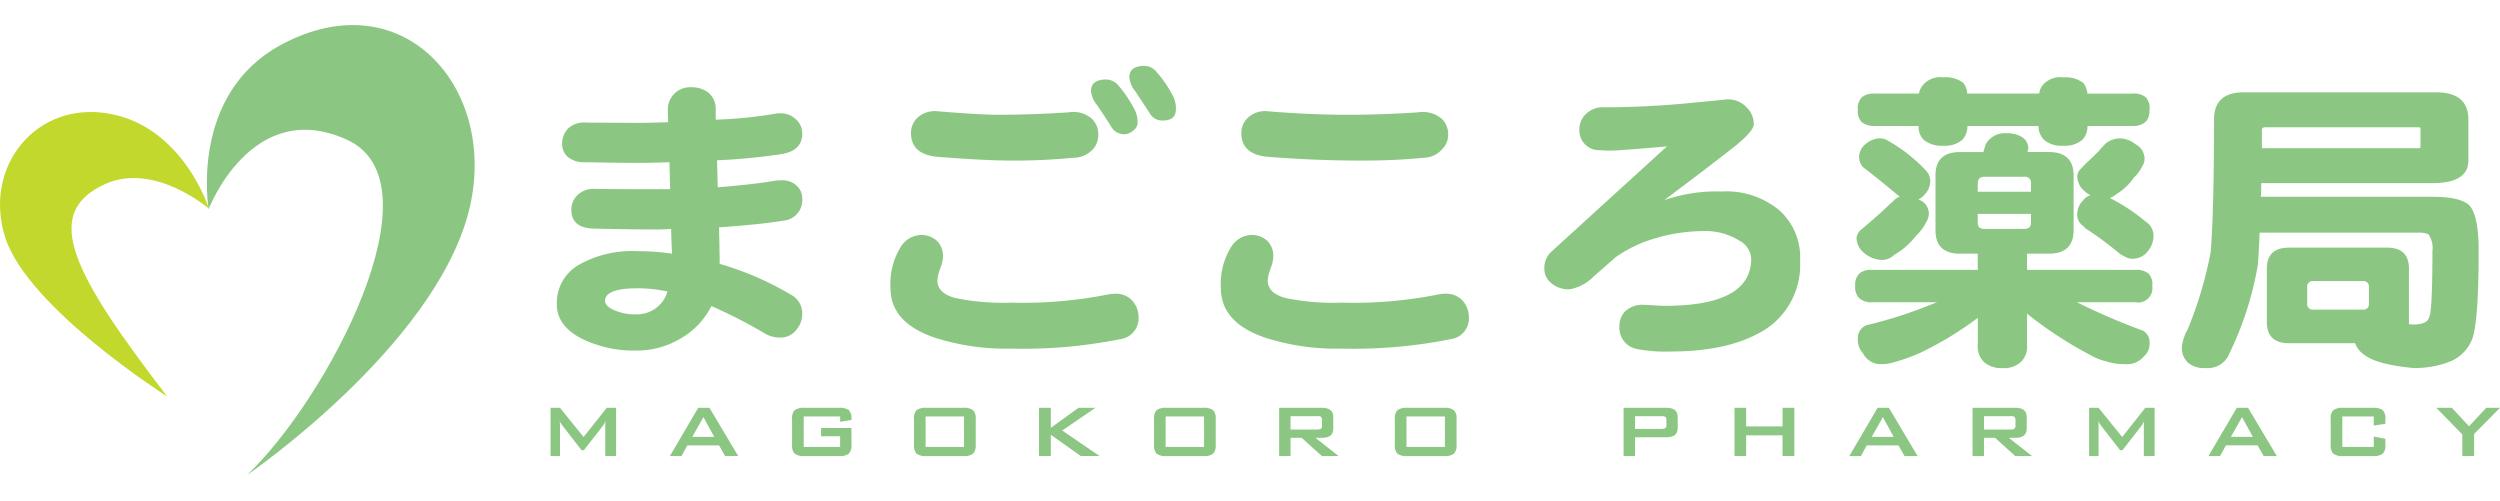 <svg xmlns="http://www.w3.org/2000/svg" xmlns:xlink="http://www.w3.org/1999/xlink" width="299.304" height="60" viewBox="0 0 299.304 60">
  <defs>
    <clipPath id="clip-path">
      <rect id="長方形_2723" data-name="長方形 2723" width="299.304" height="53.865" fill="none"/>
    </clipPath>
  </defs>
  <g id="グループ_2476" data-name="グループ 2476" transform="translate(-2719 1541)">
    <rect id="長方形_2722" data-name="長方形 2722" width="299" height="60" transform="translate(2719 -1541)" fill="none"/>
    <g id="グループ_2471" data-name="グループ 2471" transform="translate(2719 -1538)">
      <g id="グループ_2470" data-name="グループ 2470" clip-path="url(#clip-path)">
        <path id="パス_2760" data-name="パス 2760" d="M25.011,34.191s-6.55-5.637-12.47-2.922c-7.75,3.553-3.61,10.938,7.468,25.408,0,0-16.706-10.591-19.392-19.054S4.359,21.195,13.175,22.841s11.837,11.35,11.837,11.35" transform="translate(0 -12.215)" fill="#c3d82d"/>
        <path id="パス_2761" data-name="パス 2761" d="M54.048,22.035S59.2,8.549,70.589,13.719c11.468,5.2-2.5,31.21-11.936,40.146,0,0,22.321-15.281,26.516-31.485C88.952,7.757,77.4-5.534,62.741,2.351c-11.074,5.955-8.694,19.684-8.694,19.684" transform="translate(-29.067 0)" fill="#8bc782"/>
        <path id="パス_2762" data-name="パス 2762" d="M143.268,105.381V99.605H144.4l2.821,3.492L150,99.605h1.116v5.776H149.82v-3.57c0-.147.011-.343.04-.62a3.887,3.887,0,0,1-.346.6l-2.256,2.889h-.277l-2.25-2.9a2.678,2.678,0,0,1-.369-.587,5.489,5.489,0,0,1,.039.62v3.57Z" transform="translate(-77.357 -53.781)" fill="#8bc782"/>
        <path id="パス_2763" data-name="パス 2763" d="M174.32,105.381l3.392-5.776h1.349l3.443,5.776h-1.572l-.719-1.277h-3.8l-.7,1.277Zm2.684-2.3h2.626l-1.29-2.36Z" transform="translate(-94.123 -53.781)" fill="#8bc782"/>
        <path id="パス_2764" data-name="パス 2764" d="M211.88,100.638h-4.358v3.647h4.358v-1.275H209.6v-.985h3.637v1.981a1.442,1.442,0,0,1-.314,1.087,1.786,1.786,0,0,1-1.175.286h-4.137a1.79,1.79,0,0,1-1.173-.286,1.423,1.423,0,0,1-.312-1.087v-3.032a1.4,1.4,0,0,1,.312-1.085,1.782,1.782,0,0,1,1.173-.286h4.137a1.908,1.908,0,0,1,1.164.267,1.352,1.352,0,0,1,.325,1.042v.14l-1.359.23Z" transform="translate(-111.298 -53.781)" fill="#8bc782"/>
        <path id="パス_2765" data-name="パス 2765" d="M237.847,100.976a1.435,1.435,0,0,1,.309-1.085,1.789,1.789,0,0,1,1.175-.286h4.414a1.789,1.789,0,0,1,1.178.286,1.423,1.423,0,0,1,.317,1.085v3.032a1.443,1.443,0,0,1-.317,1.087,1.8,1.8,0,0,1-1.178.286h-4.414a1.8,1.8,0,0,1-1.175-.286,1.455,1.455,0,0,1-.309-1.087Zm1.392,3.31h4.6v-3.647h-4.6Z" transform="translate(-128.424 -53.781)" fill="#8bc782"/>
        <path id="パス_2766" data-name="パス 2766" d="M270.389,105.38V99.6H271.8v2.4l3.321-2.4h2.023l-3.975,2.724,4.468,3.052h-2.251l-3.586-2.544v2.544Z" transform="translate(-145.995 -53.781)" fill="#8bc782"/>
        <path id="パス_2767" data-name="パス 2767" d="M300.31,100.976a1.423,1.423,0,0,1,.311-1.085,1.8,1.8,0,0,1,1.179-.286h4.412a1.786,1.786,0,0,1,1.176.286,1.421,1.421,0,0,1,.311,1.085v3.032a1.441,1.441,0,0,1-.311,1.087,1.794,1.794,0,0,1-1.176.286H301.8a1.8,1.8,0,0,1-1.179-.286,1.443,1.443,0,0,1-.311-1.087Zm1.393,3.31h4.6v-3.647h-4.6Z" transform="translate(-162.151 -53.781)" fill="#8bc782"/>
        <path id="パス_2768" data-name="パス 2768" d="M332.876,105.381V99.605h5.135c.9,0,1.348.38,1.348,1.113v1.352c0,.758-.447,1.128-1.348,1.128h-.788l2.77,2.183h-2l-2.424-2.183h-1.327v2.183Zm4.505-4.776h-3.139v1.6h3.139a.971.971,0,0,0,.455-.069.4.4,0,0,0,.173-.379v-.7a.43.43,0,0,0-.173-.4,1.085,1.085,0,0,0-.455-.063" transform="translate(-179.735 -53.781)" fill="#8bc782"/>
        <path id="パス_2769" data-name="パス 2769" d="M362.984,100.976a1.4,1.4,0,0,1,.311-1.085,1.771,1.771,0,0,1,1.173-.286h4.409a1.784,1.784,0,0,1,1.179.286,1.407,1.407,0,0,1,.315,1.085v3.032a1.427,1.427,0,0,1-.315,1.087,1.792,1.792,0,0,1-1.179.286h-4.409a1.779,1.779,0,0,1-1.173-.286,1.424,1.424,0,0,1-.311-1.087Zm1.394,3.31h4.6v-3.647h-4.6Z" transform="translate(-195.991 -53.781)" fill="#8bc782"/>
        <path id="パス_2770" data-name="パス 2770" d="M422.507,105.381V99.605h5.137c.9,0,1.342.38,1.342,1.113v1.291c0,.743-.442,1.12-1.342,1.12h-3.766v2.251Zm4.506-4.776h-3.134v1.526h3.134a1.135,1.135,0,0,0,.453-.07.412.412,0,0,0,.17-.388v-.61a.425.425,0,0,0-.17-.4,1.1,1.1,0,0,0-.453-.063" transform="translate(-228.13 -53.781)" fill="#8bc782"/>
        <path id="パス_2771" data-name="パス 2771" d="M451.369,105.38V99.6h1.4v2.233h4.355V99.6h1.413v5.776H457.12V102.9h-4.355v2.485Z" transform="translate(-243.714 -53.781)" fill="#8bc782"/>
        <path id="パス_2772" data-name="パス 2772" d="M481.254,105.381l3.387-5.776h1.351l3.438,5.776h-1.568l-.719-1.277h-3.8l-.7,1.277Zm2.687-2.3h2.623l-1.291-2.36Z" transform="translate(-259.851 -53.781)" fill="#8bc782"/>
        <path id="パス_2773" data-name="パス 2773" d="M513.323,105.381V99.605h5.139c.9,0,1.346.38,1.346,1.113v1.352c0,.758-.45,1.128-1.346,1.128h-.794l2.768,2.183h-2l-2.417-2.183h-1.327v2.183Zm4.509-4.776h-3.14v1.6h3.14a.98.98,0,0,0,.454-.069.4.4,0,0,0,.175-.379v-.7a.433.433,0,0,0-.175-.4,1.1,1.1,0,0,0-.454-.063" transform="translate(-277.166 -53.781)" fill="#8bc782"/>
        <path id="パス_2774" data-name="パス 2774" d="M543.659,105.381V99.605h1.131l2.829,3.492,2.765-3.492H551.5v5.776h-1.292v-3.57a5.36,5.36,0,0,1,.046-.62,3.72,3.72,0,0,1-.352.6l-2.25,2.889h-.286l-2.254-2.9a2.744,2.744,0,0,1-.354-.587,5.649,5.649,0,0,1,.031.62v3.57Z" transform="translate(-293.546 -53.781)" fill="#8bc782"/>
        <path id="パス_2775" data-name="パス 2775" d="M574.705,105.381l3.4-5.776h1.346l3.441,5.776h-1.571L580.6,104.1h-3.8l-.7,1.277Zm2.688-2.3h2.631l-1.294-2.36Z" transform="translate(-310.309 -53.781)" fill="#8bc782"/>
        <path id="パス_2776" data-name="パス 2776" d="M611.677,100.638h-3.761v3.647h3.761v-1.241l1.393.275v.688a1.437,1.437,0,0,1-.312,1.087,1.8,1.8,0,0,1-1.175.286h-3.575a1.783,1.783,0,0,1-1.174-.286,1.423,1.423,0,0,1-.312-1.087v-3.032a1.4,1.4,0,0,1,.312-1.085,1.775,1.775,0,0,1,1.174-.286h3.575a1.787,1.787,0,0,1,1.175.286,1.417,1.417,0,0,1,.312,1.085v.543l-1.393.214Z" transform="translate(-327.488 -53.781)" fill="#8bc782"/>
        <path id="パス_2777" data-name="パス 2777" d="M637.118,105.38v-2.586L634,99.6h1.865l2.056,2.216,2.07-2.216h1.637l-3.1,3.147v2.629Z" transform="translate(-342.327 -53.781)" fill="#8bc782"/>
        <path id="パス_2778" data-name="パス 2778" d="M174.289,43.287a2.962,2.962,0,0,1-.751,1.981,2.355,2.355,0,0,1-1.857.874,3.569,3.569,0,0,1-1.743-.415,59.257,59.257,0,0,0-6.526-3.353,9.354,9.354,0,0,1-3.872,3.99,10.208,10.208,0,0,1-5.066,1.336,14.193,14.193,0,0,1-6.565-1.414c-2.008-1.035-3.006-2.4-3.006-4.1a5.258,5.258,0,0,1,2.565-4.714,12.959,12.959,0,0,1,7.127-1.671,28.1,28.1,0,0,1,4.109.3c-.052-.734-.089-1.725-.116-2.967-.687.051-1.315.07-1.9.07q-2.613,0-7.234-.1c-1.877-.025-2.81-.776-2.81-2.247a2.371,2.371,0,0,1,.75-1.784,2.742,2.742,0,0,1,2.136-.725q4.541.039,7.158.034h1.781l-.077-3.231c-1.609.052-2.853.078-3.719.078q-1.983,0-6.366-.078a3.053,3.053,0,0,1-2.064-.613,2.079,2.079,0,0,1-.709-1.552,2.662,2.662,0,0,1,.709-1.869,2.827,2.827,0,0,1,2.175-.713l6.255.033q1.264,0,3.557-.078c-.023-.655-.037-1.145-.037-1.481a2.662,2.662,0,0,1,2.884-2.7,3.168,3.168,0,0,1,2.023.682,2.545,2.545,0,0,1,.829,2.016v1.18a53.924,53.924,0,0,0,6.962-.681,2.893,2.893,0,0,1,.71-.076,2.581,2.581,0,0,1,1.937.724,2.3,2.3,0,0,1,.751,1.7q0,1.979-2.327,2.43a72.878,72.878,0,0,1-7.874.767l.081,3.233q4.3-.349,6.679-.759a5.726,5.726,0,0,1,.911-.079,2.5,2.5,0,0,1,1.814.605,2.078,2.078,0,0,1,.717,1.628,2.465,2.465,0,0,1-2.291,2.6q-2.653.449-7.677.8.077,3.037.08,4.369A36.522,36.522,0,0,1,172.907,41a2.522,2.522,0,0,1,1.382,2.284m-16.137-2.655a17.084,17.084,0,0,0-3.557-.386q-3.92,0-3.918,1.524c0,.371.317.716.948,1.027a6.118,6.118,0,0,0,2.811.567,3.784,3.784,0,0,0,3.715-2.732" transform="translate(-78.24 -8.729)" fill="#8bc782"/>
        <path id="パス_2779" data-name="パス 2779" d="M259.27,43.342a59.369,59.369,0,0,1-13.052,1.139,28.038,28.038,0,0,1-8.979-1.25q-5.508-1.787-5.5-6.009a8.372,8.372,0,0,1,1.22-4.911,2.965,2.965,0,0,1,2.534-1.441,2.727,2.727,0,0,1,1.823.726,2.511,2.511,0,0,1,.708,1.862,4.312,4.312,0,0,1-.354,1.48,5.021,5.021,0,0,0-.316,1.363c0,1.053.736,1.758,2.215,2.137a28.59,28.59,0,0,0,6.648.536,52.224,52.224,0,0,0,11.626-.993,4.737,4.737,0,0,1,.829-.078,2.661,2.661,0,0,1,2.019.836,2.958,2.958,0,0,1,.749,1.974,2.511,2.511,0,0,1-2.172,2.629m-2.652-24.487a2.546,2.546,0,0,1-.672,1.787,3.135,3.135,0,0,1-2.217.981,73.946,73.946,0,0,1-7.431.343q-3.284,0-8.981-.456c-2.088-.2-3.121-1.146-3.121-2.852a2.464,2.464,0,0,1,.864-1.9,3.056,3.056,0,0,1,2.375-.691c3.453.285,5.827.413,7.122.413q4.111,0,8.539-.291a3.329,3.329,0,0,1,2.689.716,2.513,2.513,0,0,1,.833,1.946m4.708-1.411a1.2,1.2,0,0,1-.555.955,1.541,1.541,0,0,1-1.03.413,1.748,1.748,0,0,1-1.538-.835q-.477-.8-1.743-2.664a3.085,3.085,0,0,1-.714-1.671c0-.912.6-1.38,1.822-1.38a1.976,1.976,0,0,1,1.5.768,14.3,14.3,0,0,1,1.98,3.007,3.342,3.342,0,0,1,.277,1.406m4.586-1.639c0,.924-.527,1.371-1.582,1.371a1.7,1.7,0,0,1-1.507-.793c-.339-.534-.935-1.441-1.774-2.707A3.052,3.052,0,0,1,260.334,12q0-1.371,1.822-1.372a1.889,1.889,0,0,1,1.462.759,13.418,13.418,0,0,1,2.016,3.009,3.34,3.34,0,0,1,.278,1.4" transform="translate(-125.127 -5.741)" fill="#8bc782"/>
        <path id="パス_2780" data-name="パス 2780" d="M345.247,49.712a59.361,59.361,0,0,1-13.052,1.139,28.1,28.1,0,0,1-8.982-1.25q-5.5-1.787-5.5-6.009a8.353,8.353,0,0,1,1.228-4.911,2.952,2.952,0,0,1,2.531-1.441,2.731,2.731,0,0,1,1.82.726,2.521,2.521,0,0,1,.7,1.862,4.335,4.335,0,0,1-.348,1.48,5.046,5.046,0,0,0-.322,1.363c0,1.053.737,1.758,2.218,2.137a28.613,28.613,0,0,0,6.649.536,52.086,52.086,0,0,0,11.62-.993,4.883,4.883,0,0,1,.836-.078,2.642,2.642,0,0,1,2.017.836,2.947,2.947,0,0,1,.746,1.974,2.506,2.506,0,0,1-2.167,2.629m-.317-24.487a2.407,2.407,0,0,1-.754,1.787,2.937,2.937,0,0,1-2.136.982q-3.476.348-7.438.343-5.617,0-11.306-.456-3.129-.294-3.124-2.852a2.473,2.473,0,0,1,.87-1.9,3.03,3.03,0,0,1,2.37-.691c3.45.285,6.605.413,9.455.413q4.114,0,8.461-.291a3.525,3.525,0,0,1,2.769.716,2.519,2.519,0,0,1,.834,1.946" transform="translate(-171.549 -12.111)" fill="#8bc782"/>
        <path id="パス_2781" data-name="パス 2781" d="M432.5,38.677a9.179,9.179,0,0,1-5.061,8.712q-4,2.136-10.484,2.131a17.79,17.79,0,0,1-3.993-.3,2.575,2.575,0,0,1-2.094-2.663,2.607,2.607,0,0,1,.63-1.794,3.022,3.022,0,0,1,2.289-.835c.057,0,.372.017.953.042.581.045,1.093.08,1.546.08q10.355,0,10.362-5.631a2.6,2.6,0,0,0-1.467-2.2,7.625,7.625,0,0,0-4.388-1.113,20.112,20.112,0,0,0-5.425.8,16.023,16.023,0,0,0-4.9,2.285c-.868.757-1.756,1.534-2.652,2.319a5.339,5.339,0,0,1-2.887,1.558,3.168,3.168,0,0,1-2.293-.8,2.171,2.171,0,0,1-.754-1.675,2.6,2.6,0,0,1,.873-2.05q3.962-3.618,13.808-12.583c-1.609.146-3.642.32-6.095.49a16.146,16.146,0,0,1-1.94-.034,2.361,2.361,0,0,1-2.451-2.515,2.5,2.5,0,0,1,.791-1.82,2.847,2.847,0,0,1,2.175-.8c3.009,0,6.254-.144,9.729-.457,3.456-.336,5.108-.492,4.949-.492a3.037,3.037,0,0,1,2.372.949,2.859,2.859,0,0,1,.869,2.008c0,.638-.99,1.707-2.962,3.2q-1.985,1.566-7.754,5.906a19.2,19.2,0,0,1,6.881-1.034,9.924,9.924,0,0,1,6.836,2.206,7.536,7.536,0,0,1,2.537,6.118" transform="translate(-216.992 -10.436)" fill="#8bc782"/>
        <path id="パス_2782" data-name="パス 2782" d="M500.872,20.3a3.42,3.42,0,0,1,1.818.423,1.618,1.618,0,0,1,.829,1.37,1.808,1.808,0,0,1-.116.459h2.568q2.963,0,2.966,2.808v6.55c0,1.871-.991,2.811-2.966,2.811h-2.609v1.939h12.973a2.241,2.241,0,0,1,1.58.456,1.838,1.838,0,0,1,.439,1.475,1.71,1.71,0,0,1-2.019,1.947h-7.005a80.344,80.344,0,0,0,7.954,3.422,1.605,1.605,0,0,1,.748,1.48,1.944,1.944,0,0,1-.664,1.56,2.63,2.63,0,0,1-2.255.95,7.166,7.166,0,0,1-2.3-.344,6.279,6.279,0,0,1-1.661-.639,47.579,47.579,0,0,1-7.791-5.06V45.6a2.559,2.559,0,0,1-.75,2.1,2.9,2.9,0,0,1-2.176.717,3.132,3.132,0,0,1-2.22-.717,2.556,2.556,0,0,1-.749-2.1V42.4a40.1,40.1,0,0,1-6.8,4.145,21.729,21.729,0,0,1-3.129,1.146,5.246,5.246,0,0,1-1.784.259,2.384,2.384,0,0,1-2.047-1.328,2.343,2.343,0,0,1-.6-1.782,1.612,1.612,0,0,1,1.381-1.639,51.477,51.477,0,0,0,6.723-2.129c.507-.2.963-.379,1.382-.533h-7.787a2.178,2.178,0,0,1-1.5-.458,1.812,1.812,0,0,1-.514-1.489,1.847,1.847,0,0,1,.514-1.509,2.112,2.112,0,0,1,1.5-.421h12.656V34.724h-2.129c-1.958,0-2.931-.941-2.931-2.811v-6.55c0-1.87.972-2.808,2.931-2.808h2.8c.075-.277.174-.58.276-.918a2.58,2.58,0,0,1,2.456-1.333m-15.116.612a1.537,1.537,0,0,1,.87.231,18.757,18.757,0,0,1,4.668,3.655,1.813,1.813,0,0,1,.484,1.327,2.261,2.261,0,0,1-.641,1.483,2.44,2.44,0,0,1-.745.61.4.4,0,0,0,.192.1,1.821,1.821,0,0,1,1.031,1.49,1.934,1.934,0,0,1-.32,1.138,5.539,5.539,0,0,1-1.186,1.595,9.148,9.148,0,0,1-2.649,2.327,2.076,2.076,0,0,1-1.419.6,3.463,3.463,0,0,1-2.223-.871,2.324,2.324,0,0,1-.863-1.792,1.654,1.654,0,0,1,.47-.905c.261-.207.55-.449.871-.731q1.031-.87,1.9-1.674c.58-.551,1.006-.939,1.262-1.181a1.64,1.64,0,0,1,.672-.413q-2.373-1.979-4.233-3.422a.907.907,0,0,1-.313-.3,1.954,1.954,0,0,1-.317-1.181,2.115,2.115,0,0,1,.863-1.483,2.8,2.8,0,0,1,1.625-.611m-.629-5.361h5.3a2.15,2.15,0,0,1,.556-1.1,2.694,2.694,0,0,1,2.332-.836,3.519,3.519,0,0,1,2.41.647,2.078,2.078,0,0,1,.475,1.293h8.627a1.937,1.937,0,0,1,.508-1.1,2.7,2.7,0,0,1,2.338-.836,3.541,3.541,0,0,1,2.414.647,2.394,2.394,0,0,1,.517,1.293h5.416a2.239,2.239,0,0,1,1.579.455,1.883,1.883,0,0,1,.432,1.484,2.142,2.142,0,0,1-.354,1.333,2.123,2.123,0,0,1-1.656.606H510.6a2.3,2.3,0,0,1-.633,1.671,3.258,3.258,0,0,1-2.3.69,3.164,3.164,0,0,1-2.257-.69,2.273,2.273,0,0,1-.674-1.671h-8.508a2.45,2.45,0,0,1-.628,1.671,3.224,3.224,0,0,1-2.292.69,3.325,3.325,0,0,1-2.3-.69,2.135,2.135,0,0,1-.627-1.671h-5.264a2.324,2.324,0,0,1-1.542-.459,1.89,1.89,0,0,1-.472-1.481,1.838,1.838,0,0,1,.472-1.484,2.169,2.169,0,0,1,1.542-.455m12.34,11.755h6.372V26.284a.69.69,0,0,0-.793-.767H498.26c-.528,0-.793.252-.793.767Zm5.58,4.446c.524,0,.793-.241.793-.725V29.967h-6.372v1.065q0,.725.793.725Zm11.428-10.841a3.061,3.061,0,0,1,1.86.688,2.031,2.031,0,0,1,1.107,1.672,1.68,1.68,0,0,1-.278.983,4.31,4.31,0,0,1-.983,1.336,6.918,6.918,0,0,1-2.138,2.018,2.639,2.639,0,0,1-.751.449,21.682,21.682,0,0,1,4.269,2.817,1.986,1.986,0,0,1,.948,1.637A2.754,2.754,0,0,1,518,34.189a2.34,2.34,0,0,1-1.976,1.144,1.726,1.726,0,0,1-.952-.265,2.914,2.914,0,0,1-.793-.493,44.461,44.461,0,0,0-3.759-2.785.736.736,0,0,1-.354-.334,1.6,1.6,0,0,1-.792-1.49,2.313,2.313,0,0,1,.717-1.64,1.563,1.563,0,0,1,.874-.6,3.314,3.314,0,0,1-.677-.455,2.374,2.374,0,0,1-.914-1.906,1.486,1.486,0,0,1,.478-.87c.184-.183.392-.4.632-.646.507-.457.975-.913,1.426-1.371.392-.457.683-.767.866-.948a2.8,2.8,0,0,1,1.7-.611" transform="translate(-260.681 -7.351)" fill="#8bc782"/>
        <path id="パス_2783" data-name="パス 2783" d="M577.122,34.308c-.059,1.373-.119,2.63-.2,3.777a38.923,38.923,0,0,1-3.4,10.643,2.779,2.779,0,0,1-2.929,1.786,2.911,2.911,0,0,1-2.053-.639,2.45,2.45,0,0,1-.71-2.06,5.6,5.6,0,0,1,.669-1.9,47.077,47.077,0,0,0,2.763-9.283q.4-4.987.4-15.857c0-2.182,1.187-3.266,3.559-3.266h23.02c2.586,0,3.873,1.084,3.873,3.266v4.9c0,1.8-1.44,2.707-4.3,2.707H577.32c0,.555-.017,1.1-.043,1.631h20.534q3.357,0,4.427,1.033,1.108,1.215,1.108,5.43c0,6.032-.294,9.645-.875,10.809a4.728,4.728,0,0,1-2.694,2.508,11.389,11.389,0,0,1-4.307.717c-2.915-.276-4.893-.818-5.891-1.63a2.78,2.78,0,0,1-1.029-1.336H580.64c-1.767,0-2.654-.845-2.654-2.549V38.609q0-2.507,2.654-2.506h11.75c1.736,0,2.609.835,2.609,2.506v6.663a4.324,4.324,0,0,1,.472.035c1.164,0,1.807-.291,1.941-.88q.393-.495.4-7.9a2.957,2.957,0,0,0-.476-2.024,2.878,2.878,0,0,0-1.233-.193Zm.272-10.108H596.1c.192,0,.283-.043.283-.156V21.838c0-.095-.092-.147-.283-.147H577.873c-.324,0-.479.1-.479.3ZM589.46,43.524a.658.658,0,0,0,.751-.724v-1.94a.668.668,0,0,0-.751-.758h-5.893a.665.665,0,0,0-.749.758V42.8a.655.655,0,0,0,.749.724Z" transform="translate(-306.597 -9.456)" fill="#8bc782"/>
      </g>
    </g>
  </g>
</svg>
